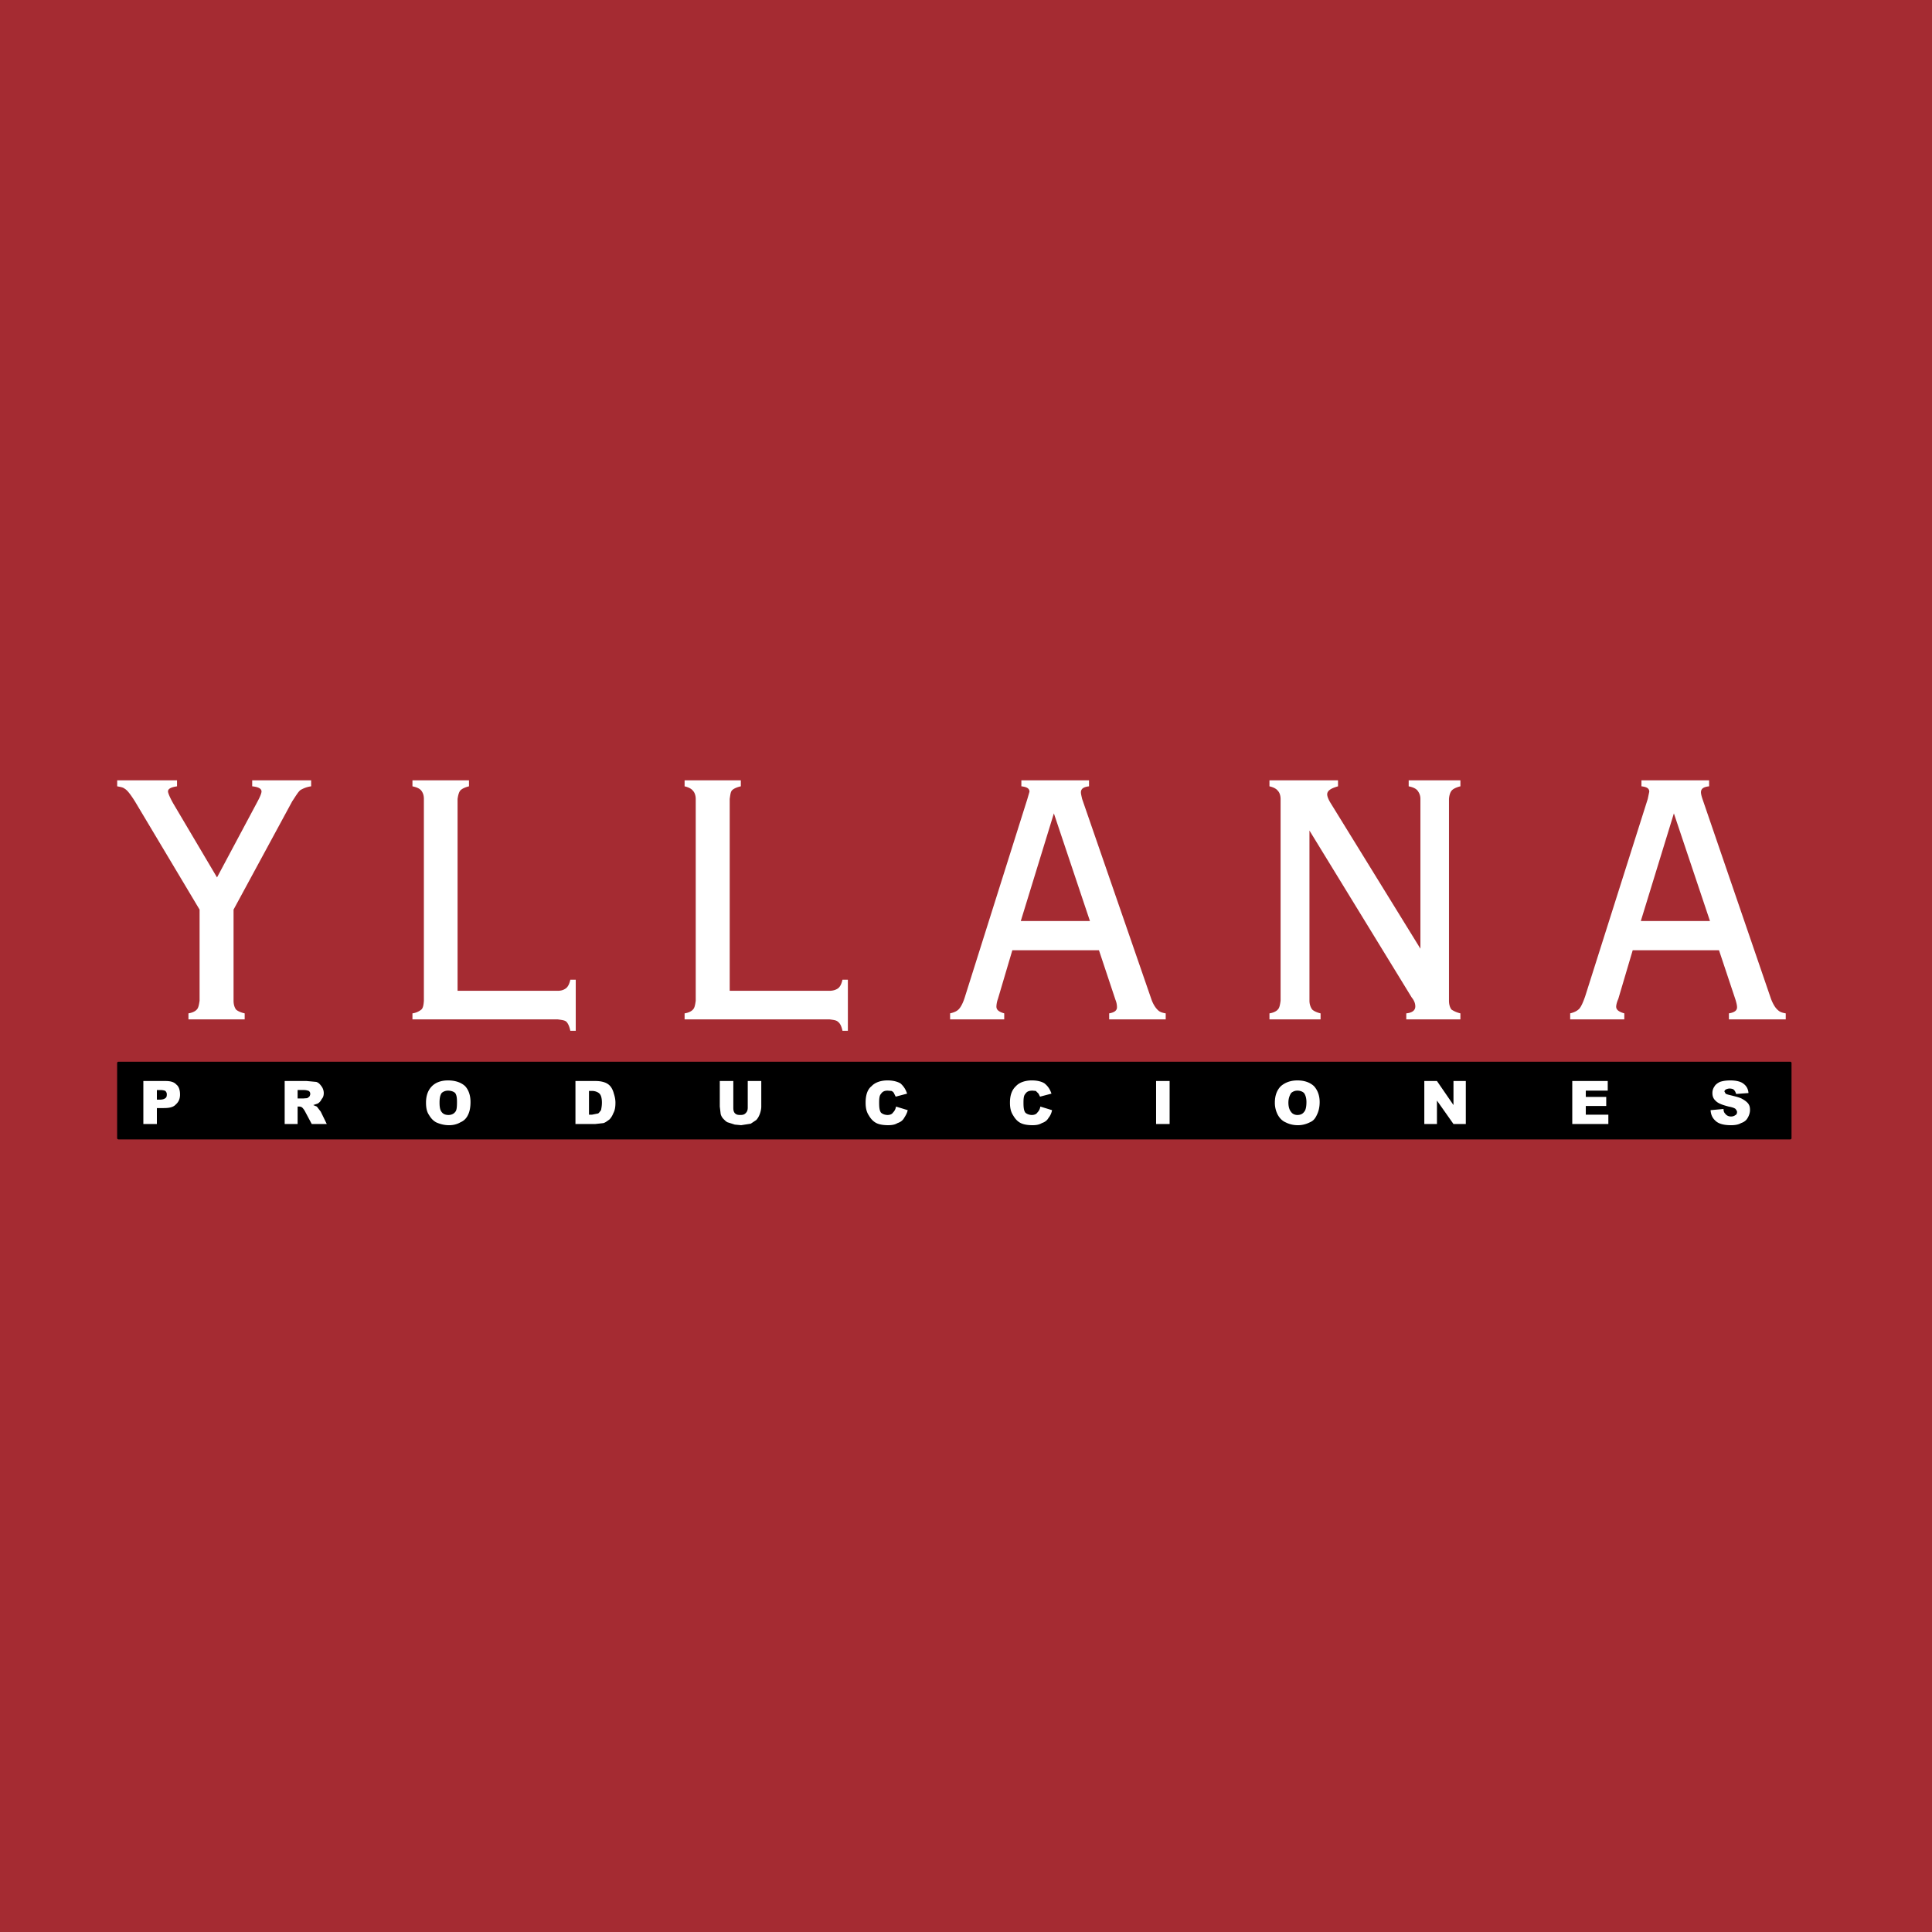 <?xml version="1.0" encoding="UTF-8"?> <svg xmlns="http://www.w3.org/2000/svg" width="2500" height="2500" viewBox="0 0 192.756 192.756"><g fill-rule="evenodd" clip-rule="evenodd"><path fill="#a52b32" d="M0 0h192.756v192.756H0V0z"></path><path d="M108.654 78.452c-.541.06-.811.24-.811.6 0 .15.061.39.121.66l6.898 19.951c.182.539.451.93.691 1.141.148.148.389.24.75.299v.6h-5.641v-.6c.539-.09.779-.299.779-.6 0-.211-.029-.449-.15-.75l-1.648-4.95h-8.641l-1.439 4.86c-.121.33-.15.629-.15.779 0 .301.24.51.779.66v.6h-5.4v-.6c.42-.09.72-.24.9-.449.21-.24.42-.66.6-1.26l6.21-19.681.209-.72c0-.33-.27-.48-.809-.54v-.6h6.75v.6h.002zm-3.509 2.699l-3.301 10.74h6.9l-3.599-10.74zm22.349-2.249c-.15-.21-.449-.36-.84-.45v-.6h6.84v.6c-.75.21-1.08.45-1.08.81 0 .15.09.45.33.84l8.971 14.55v-14.94c0-.36-.121-.6-.27-.81-.15-.21-.451-.36-.9-.45v-.6h5.16v.6c-.391.09-.691.24-.84.39-.15.15-.271.45-.301.87v20.13c0 .359.09.66.24.871.209.148.51.299.9.389v.6h-5.4v-.6c.6-.059.9-.299.9-.689 0-.27-.092-.57-.361-.9l-10.199-16.65v16.98c0 .359.119.66.27.871.15.148.449.299.84.389v.6h-5.1v-.6c.391-.059.689-.209.84-.389.15-.15.209-.422.27-.871v-20.13c0-.361-.119-.661-.27-.811zm43.022-.45c-.57.06-.811.24-.811.6 0 .15.061.39.15.66l6.84 19.951c.209.539.449.93.719 1.141.15.148.391.24.75.299v.6h-5.67v-.6c.57-.09.811-.299.811-.6 0-.211-.061-.449-.15-.75l-1.65-4.95h-8.609l-1.439 4.86c-.15.33-.211.629-.211.779 0 .301.27.51.811.66v.6h-5.4v-.6c.391-.09.689-.24.9-.449.209-.24.391-.66.6-1.26l6.24-19.681.15-.72c0-.33-.24-.48-.779-.54v-.6h6.75v.6h-.002zm-3.512 2.699l-3.299 10.74h6.9l-3.601-10.74zM11.692 77.852h5.97v.6c-.6.09-.9.24-.9.51 0 .15.18.6.54 1.23l4.35 7.35 4.05-7.59c.24-.45.39-.81.39-.99 0-.27-.3-.45-.93-.51v-.6h5.88v.6c-.45.06-.78.21-1.05.36-.24.18-.48.6-.84 1.14l-5.85 10.8v9.09c0 .359.09.66.24.871.15.148.45.299.87.389v.6h-5.61v-.6c.39-.059.69-.209.84-.389.15-.15.21-.451.271-.871v-9.09l-6.451-10.8c-.419-.66-.75-1.11-1.02-1.26-.18-.15-.45-.18-.75-.24v-.6zm35.1.6c-.39.09-.689.24-.84.39-.15.15-.24.45-.3.87v19.14h9.99c.36 0 .6-.09.81-.24s.36-.449.45-.869h.54v5.1h-.54c-.09-.449-.24-.75-.39-.9-.15-.148-.45-.18-.871-.24h-14.49v-.6a1.78 1.78 0 0 0 .9-.389c.15-.15.21-.422.24-.871v-20.13c0-.36-.09-.6-.24-.81s-.45-.36-.9-.45v-.6h5.64v.599h.001zm27.121-.6v.6c-.42.09-.72.24-.87.39-.15.15-.18.45-.24.87v19.14h9.96c.33 0 .63-.09.84-.24.21-.15.36-.449.45-.869h.54v5.1h-.54c-.09-.449-.24-.75-.45-.9-.15-.148-.39-.18-.84-.24h-14.46v-.6c.39-.059.69-.209.84-.389.15-.15.21-.422.27-.871v-20.13c0-.36-.12-.66-.27-.81-.15-.21-.45-.36-.84-.45v-.6h5.61v-.001z" fill="#fff"></path><path stroke="#000" stroke-width=".25" stroke-linecap="round" stroke-linejoin="round" stroke-miterlimit="2.613" d="M11.812 106.053h166.803v7.5H11.812v-7.5z"></path><path d="M14.302 112.143v-4.291h2.19c.51 0 .87.09 1.11.361.24.18.36.539.36.988 0 .451-.15.75-.42.99-.24.271-.63.361-1.2.361h-.69v1.59h-1.35v.001zm1.65-2.43c.24 0 .45-.061.54-.15.12-.061.15-.211.15-.361a.439.439 0 0 0-.15-.359c-.03-.029-.24-.09-.48-.09h-.36v.961h.3v-.001zM28.402 112.143v-4.291h2.19l.96.09c.21.061.36.211.51.42.15.182.24.451.24.691s-.06.449-.21.6a.975.975 0 0 1-.39.449l-.45.15.36.15.39.51.6 1.23h-1.5l-.689-1.291c-.12-.209-.21-.299-.27-.359a.504.504 0 0 0-.3-.09h-.15v1.74h-1.291v.001zm2.461-2.731c.03-.061.09-.15.09-.27 0-.15-.06-.24-.15-.301-.09-.029-.24-.09-.51-.09h-.6v.84h.6l.36-.029.21-.15zM42.803 111.242c-.21-.301-.3-.689-.3-1.23 0-.719.21-1.26.6-1.65.36-.359.9-.568 1.59-.568.75 0 1.32.209 1.71.568.36.391.54.932.54 1.59 0 .541-.09.961-.24 1.262-.15.33-.39.6-.75.75-.3.18-.69.299-1.14.299-.51 0-.9-.119-1.26-.27-.3-.151-.54-.391-.75-.751zm2.61-.301c.15-.148.18-.479.18-.99 0-.389-.03-.689-.18-.898-.15-.15-.42-.24-.72-.24-.24 0-.48.09-.63.24-.15.209-.21.51-.21.959 0 .451.06.75.21.93.15.211.39.301.69.301.24-.001.51-.091.66-.302zM57.413 112.143v-4.291h1.98c.42 0 .72.061.96.15.24.09.45.24.6.449.15.211.24.451.3.691.09.27.15.57.15.869 0 .451-.06.781-.21 1.051-.09.24-.24.48-.39.629-.21.15-.391.301-.601.361l-.81.09h-1.979v.001zm2.55-1.381c.03-.15.09-.42.09-.75 0-.449-.09-.75-.24-.9-.15-.148-.42-.27-.75-.27h-.3v2.371h.3l.6-.121c.09-.03.18-.18.3-.33zM74.393 111.062c.15-.15.21-.301.21-.57v-2.641h1.35v2.551c0 .24-.06.51-.15.75s-.21.449-.36.6l-.54.359-.96.15-.63-.059-.66-.211c-.149-.029-.3-.18-.45-.33s-.24-.301-.3-.51l-.09-.75v-2.551h1.35v2.641c0 .27.03.42.15.57.15.15.3.18.54.18.24.001.39-.028.54-.179zM89.093 111.002c.15-.15.27-.359.3-.6l1.169.359c-.06.301-.209.541-.359.781-.15.27-.39.42-.66.51-.24.15-.54.209-.93.209-.45 0-.87-.059-1.17-.209s-.54-.391-.75-.75c-.24-.361-.33-.75-.33-1.291 0-.75.18-1.32.6-1.65.33-.359.9-.568 1.59-.568.54 0 .99.119 1.29.299.3.27.51.57.66 1.02l-1.14.301-.15-.301c-.06-.148-.15-.209-.27-.27l-.39-.029c-.3 0-.51.09-.66.33-.149.15-.18.449-.18.869 0 .451.03.781.18.99.15.15.42.24.66.24.24 0 .45-.09.54-.24zM103.494 111.002c.15-.15.27-.359.299-.6l1.17.359c-.059.33-.209.6-.359.781-.15.27-.391.42-.66.51-.24.15-.539.209-.93.209-.449 0-.869-.059-1.17-.209s-.541-.391-.75-.75c-.24-.361-.33-.75-.33-1.291 0-.719.18-1.26.6-1.65.33-.359.9-.568 1.59-.568.541 0 .99.119 1.26.299.33.27.541.57.691 1.02l-1.141.301-.15-.301-.27-.27-.33-.029c-.359 0-.57.09-.721.33-.148.15-.18.449-.18.869 0 .451.031.781.18.99.15.15.42.24.66.24s.451-.09.541-.24zM115.344 107.852h1.349v4.291h-1.349v-4.291zM127.494 111.242a2.57 2.57 0 0 1-.301-1.23c0-.719.211-1.26.602-1.65.42-.359.959-.568 1.648-.568.721 0 1.262.209 1.65.568.359.391.57.932.57 1.59 0 .541-.119.961-.27 1.262-.15.33-.33.6-.689.75-.361.18-.75.299-1.201.299-.51 0-.9-.119-1.199-.27-.361-.151-.601-.391-.81-.751zm2.61-.301c.15-.148.24-.479.24-.99 0-.389-.09-.689-.24-.898-.148-.15-.389-.24-.66-.24a.912.912 0 0 0-.629.24c-.15.24-.271.539-.271.959 0 .451.121.75.271.93.15.211.391.301.629.301.271-.001.511-.091.66-.302zM142.104 112.143v-4.291h1.261l1.649 2.4v-2.4h1.23v4.291h-1.23l-1.649-2.34v2.34h-1.261zM156.865 112.143v-4.291h3.539v.96h-2.189v.629h2.039v.901h-2.039v.871h2.25v.93h-3.6zM171.145 111.812c-.299-.27-.449-.6-.48-1.051l1.291-.119c0 .209.059.359.15.449a.695.695 0 0 0 .6.301.68.68 0 0 0 .449-.15c.09-.029.15-.15.15-.301 0-.09-.061-.18-.15-.299-.09-.09-.359-.18-.689-.24-.57-.15-1.02-.301-1.26-.541-.24-.209-.359-.449-.359-.809 0-.24.059-.451.209-.66.09-.18.301-.33.541-.451.27-.09.6-.148 1.049-.148.57 0 1.02.119 1.26.299.301.211.51.51.541.961l-1.23.09c-.061-.18-.121-.33-.27-.451-.031-.029-.18-.09-.391-.09a.89.89 0 0 0-.359.09c-.09.061-.15.121-.15.211l.119.209c.031.031.182.09.451.15.6.15.99.24 1.229.391.271.15.451.299.57.449.15.211.182.391.182.66 0 .24-.092.541-.24.781-.15.27-.391.42-.66.51-.24.15-.602.209-.99.209-.753 0-1.263-.151-1.563-.45z" fill="#fff"></path></g></svg> 